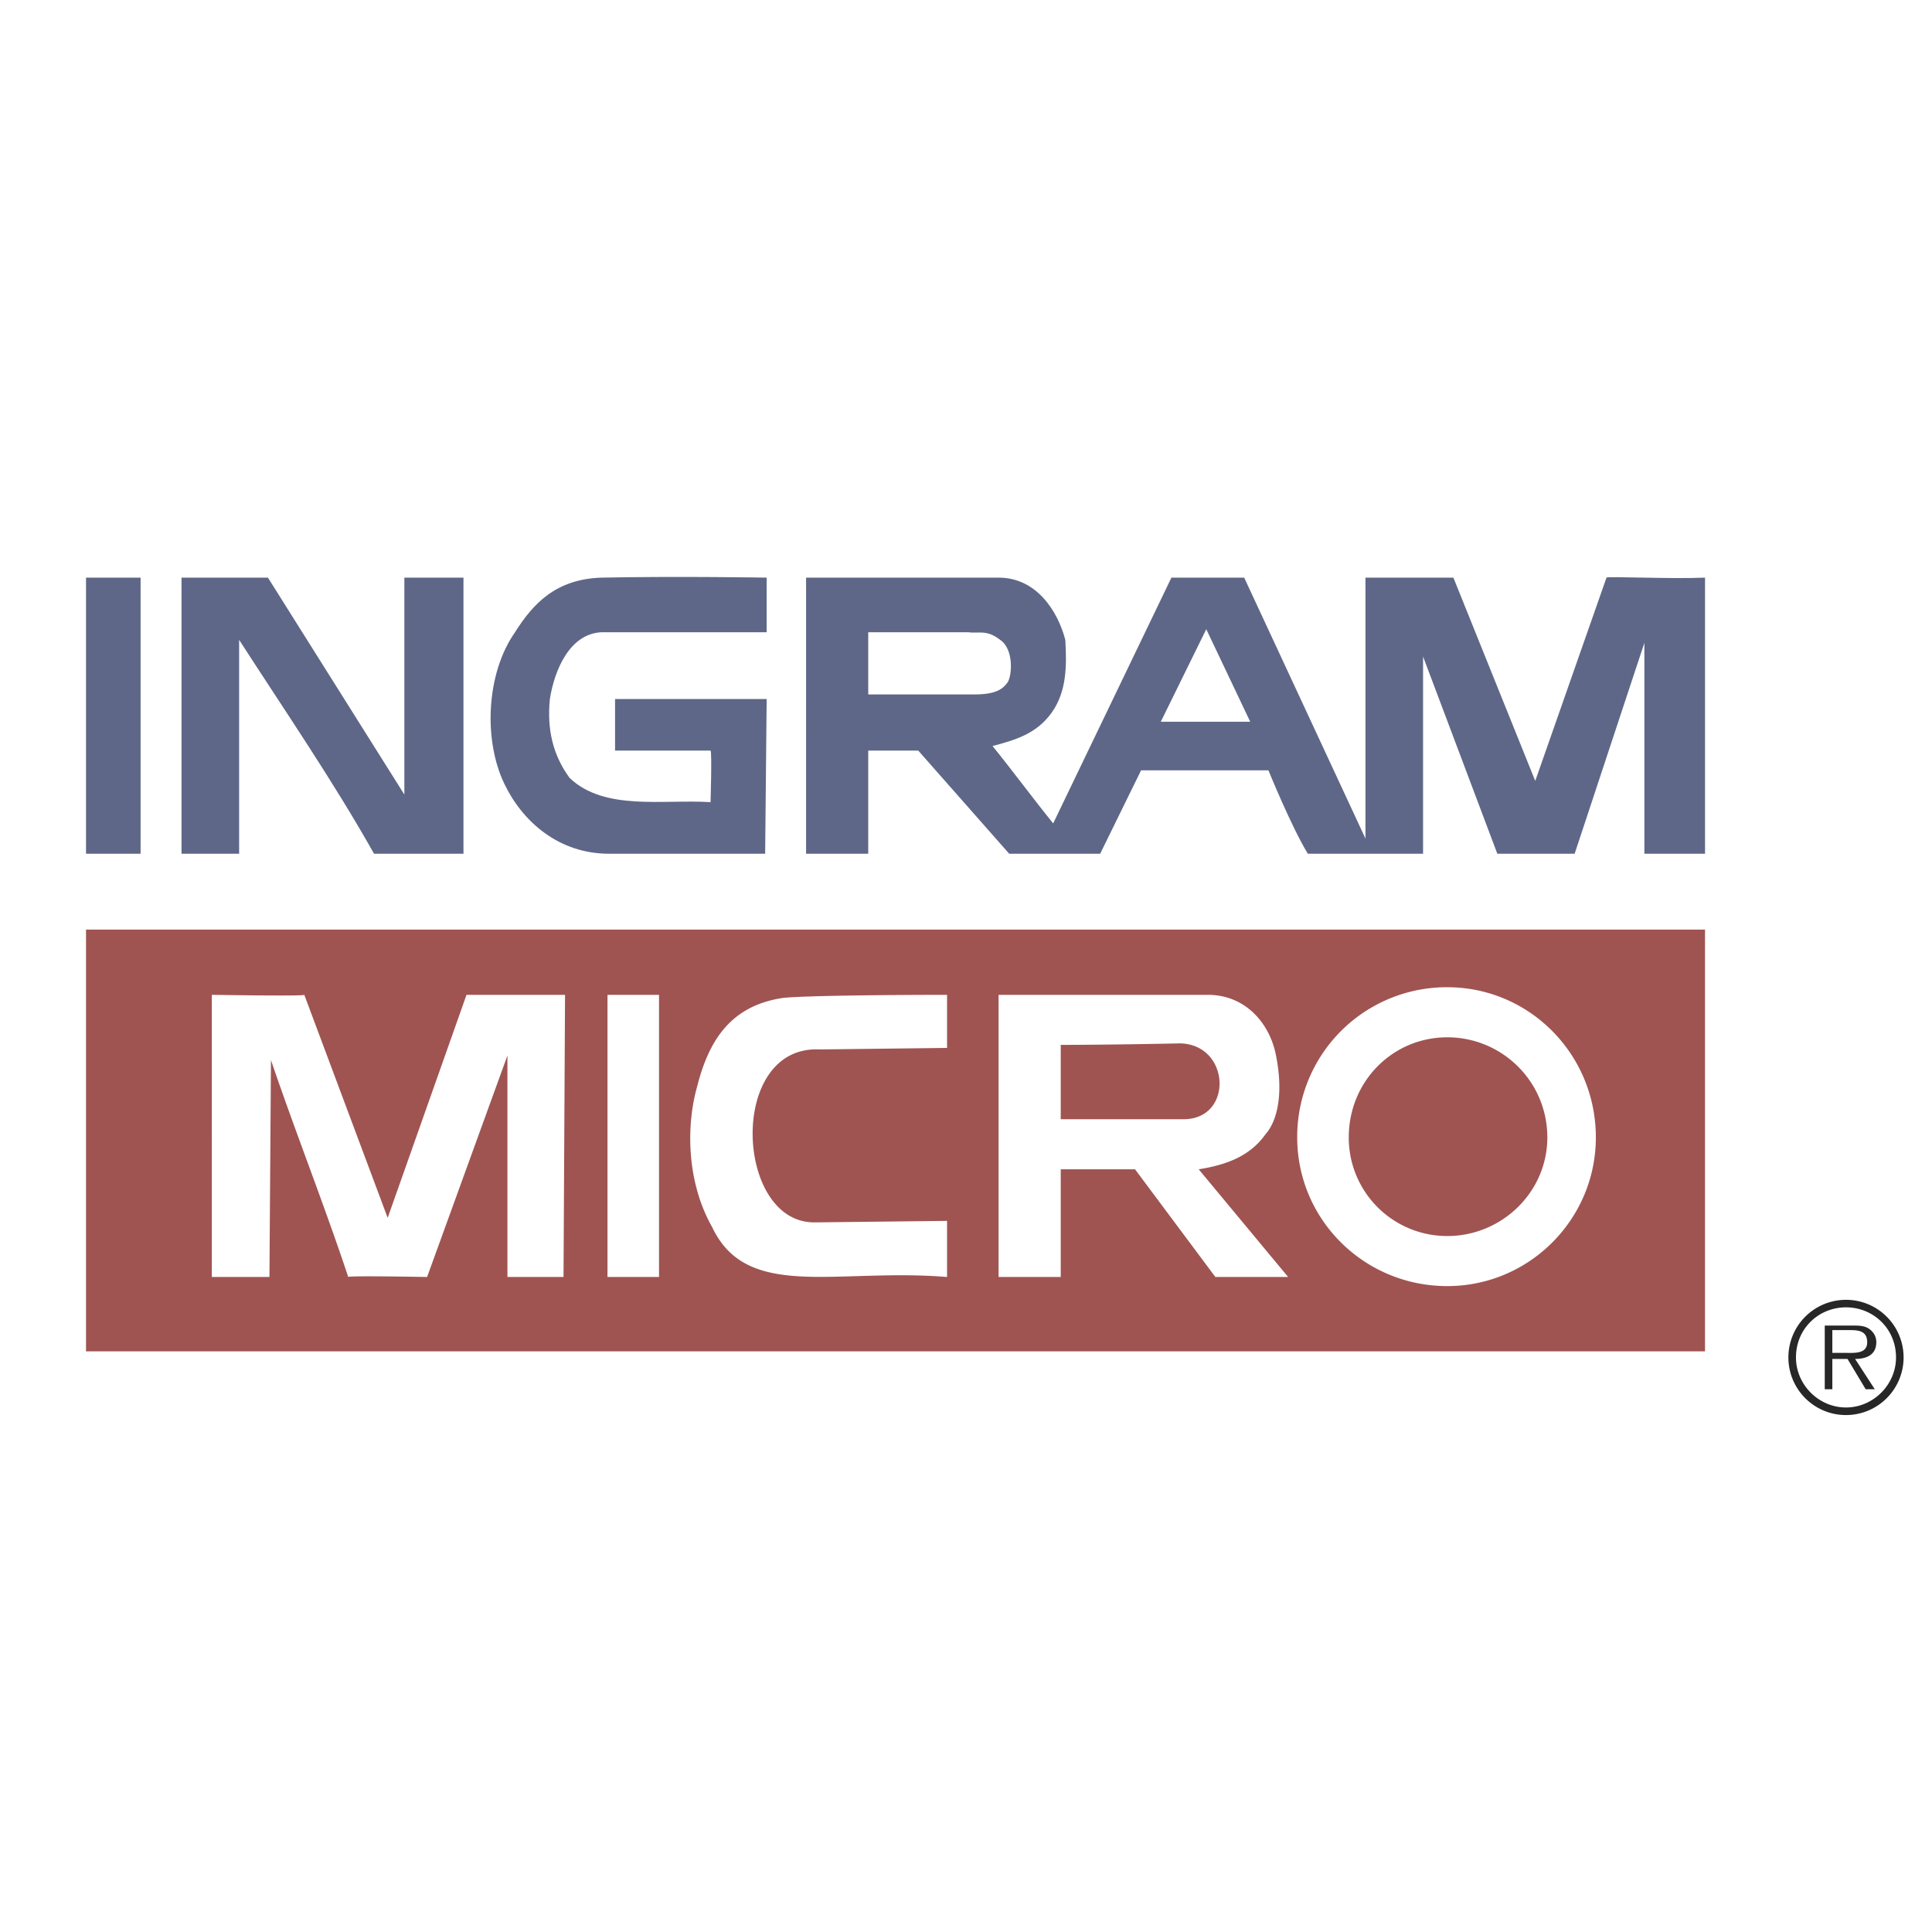 <svg xmlns="http://www.w3.org/2000/svg" width="2500" height="2500" viewBox="0 0 192.756 192.756"><g fill-rule="evenodd" clip-rule="evenodd"><path fill="#fff" d="M0 0h192.756v192.756H0V0z"/><path fill="#fff" stroke="#fff" stroke-width=".267" stroke-miterlimit="2.613" d="M2.834 140.877h172.719V51.576H2.834v89.301z"/><path fill="#5e6787" d="M8.582 85.177h5.445V57.63H8.582v27.547zM40.343 79.274V57.63h5.898v27.547h-8.923c-4.083-7.265-9.074-14.53-13.46-21.341v21.341H18.11V57.63h8.621l13.612 21.644zM76.49 63.079H60.004c-3.176.151-4.688 3.784-5.143 6.66-.302 3.027.303 5.601 1.966 7.871 3.479 3.33 9.377 2.119 14.065 2.421 0 0 .151-4.995 0-5.146h-9.528v-5.146H76.49l-.151 15.438H60.761c-4.991 0-8.621-3.178-10.436-6.962-2.117-4.389-1.815-11.049 1.059-15.136 1.815-2.876 4.084-5.298 8.621-5.449 7.713-.151 16.334 0 16.485 0v5.449zM164.059 64.139l-6.957 21.039h-7.713l-7.41-19.676v19.676h-11.496c-1.662-2.725-3.932-8.324-3.932-8.324h-12.705l-4.082 8.324h-9.076l-9.074-10.292h-4.991v10.292h-6.2V57.63H99.63c3.781 0 5.9 3.33 6.656 6.206.15 2.573.15 5.146-1.361 7.265-1.514 2.119-3.631 2.725-5.898 3.33 1.965 2.422 4.084 5.297 6.049 7.719l11.797-24.52h7.26l12.1 26.033V57.63h8.771l8.168 20.282 7.107-20.282c0-.151 6.504.151 9.832 0v27.547h-6.051V64.139h-.001zm-39.323 7.87l-4.387-9.233-4.537 9.233h8.924zm-38.113-8.93v6.206h10.588c2.268 0 2.873-.605 3.326-1.211.453-.757.605-3.33-.756-4.238-1.361-1.06-2.117-.605-3.176-.757h-9.982z"/><path fill="#9f5452" d="M8.582 134.824h161.527V92.746H8.582v42.078z"/><path d="M42.611 127.406s-7.865-.15-7.865 0c-2.42-7.266-5.293-14.529-7.713-21.645l-.151 21.645h-5.748V99.254s9.226.152 9.226 0l8.318 22.25 7.865-22.25h9.831l-.151 28.152h-5.596v-22.098l-8.016 22.098zM60.609 127.406h5.142V99.254h-5.142v28.152zM94.488 104.551l-12.705.152c-9.226-.455-8.469 17.406-.454 17.254l13.158-.15v5.6c-11.041-.908-19.964 2.422-23.443-4.994-2.571-4.541-2.571-10.141-1.512-13.926 1.209-4.844 3.479-8.172 8.621-8.93 3.176-.303 16.183-.303 16.334-.303v5.297h.001zM121.258 127.406l-8.016-10.746h-7.412v10.746h-6.201V99.254h20.873c3.781 0 6.201 2.877 6.805 6.055.756 3.783.152 6.508-1.059 7.871-1.512 2.119-3.781 3.027-6.654 3.48l8.924 10.746h-7.26zm-15.428-23.158v7.418h12.252c4.99 0 4.688-7.418-.303-7.568-7.109.15-11.949.15-11.949.15zM134.566 113.482c0-5.602 4.387-9.99 9.832-9.99 5.443 0 9.98 4.389 9.98 9.99 0 5.447-4.537 9.838-9.98 9.838a9.816 9.816 0 0 1-9.832-9.838zm9.832 14.832c8.166 0 14.82-6.66 14.82-14.832 0-8.326-6.654-14.986-14.82-14.986a14.919 14.919 0 0 0-14.975 14.986c.001 8.172 6.657 14.832 14.975 14.832z" fill="#fff"/><path d="M184.174 140.424c-2.723 0-4.99-2.27-4.99-4.994 0-2.877 2.268-4.996 4.99-4.996s4.992 2.119 4.992 4.996c0 2.724-2.27 4.994-4.992 4.994zm0 .756a5.747 5.747 0 0 0 5.748-5.75 5.747 5.747 0 1 0-11.494 0c0 3.177 2.57 5.75 5.746 5.75zm.908-5.6c1.209 0 2.117-.453 2.117-1.664 0-.605-.303-1.061-.756-1.363-.455-.303-1.059-.303-1.664-.303h-2.723v6.357h.756v-3.027h1.514l1.814 3.027h.908l-1.966-3.027zm-2.27-.605v-2.27h1.816c.906 0 1.662.15 1.662 1.211 0 1.211-1.361 1.059-2.268 1.059h-1.21z" fill="#272727"/></g></svg>